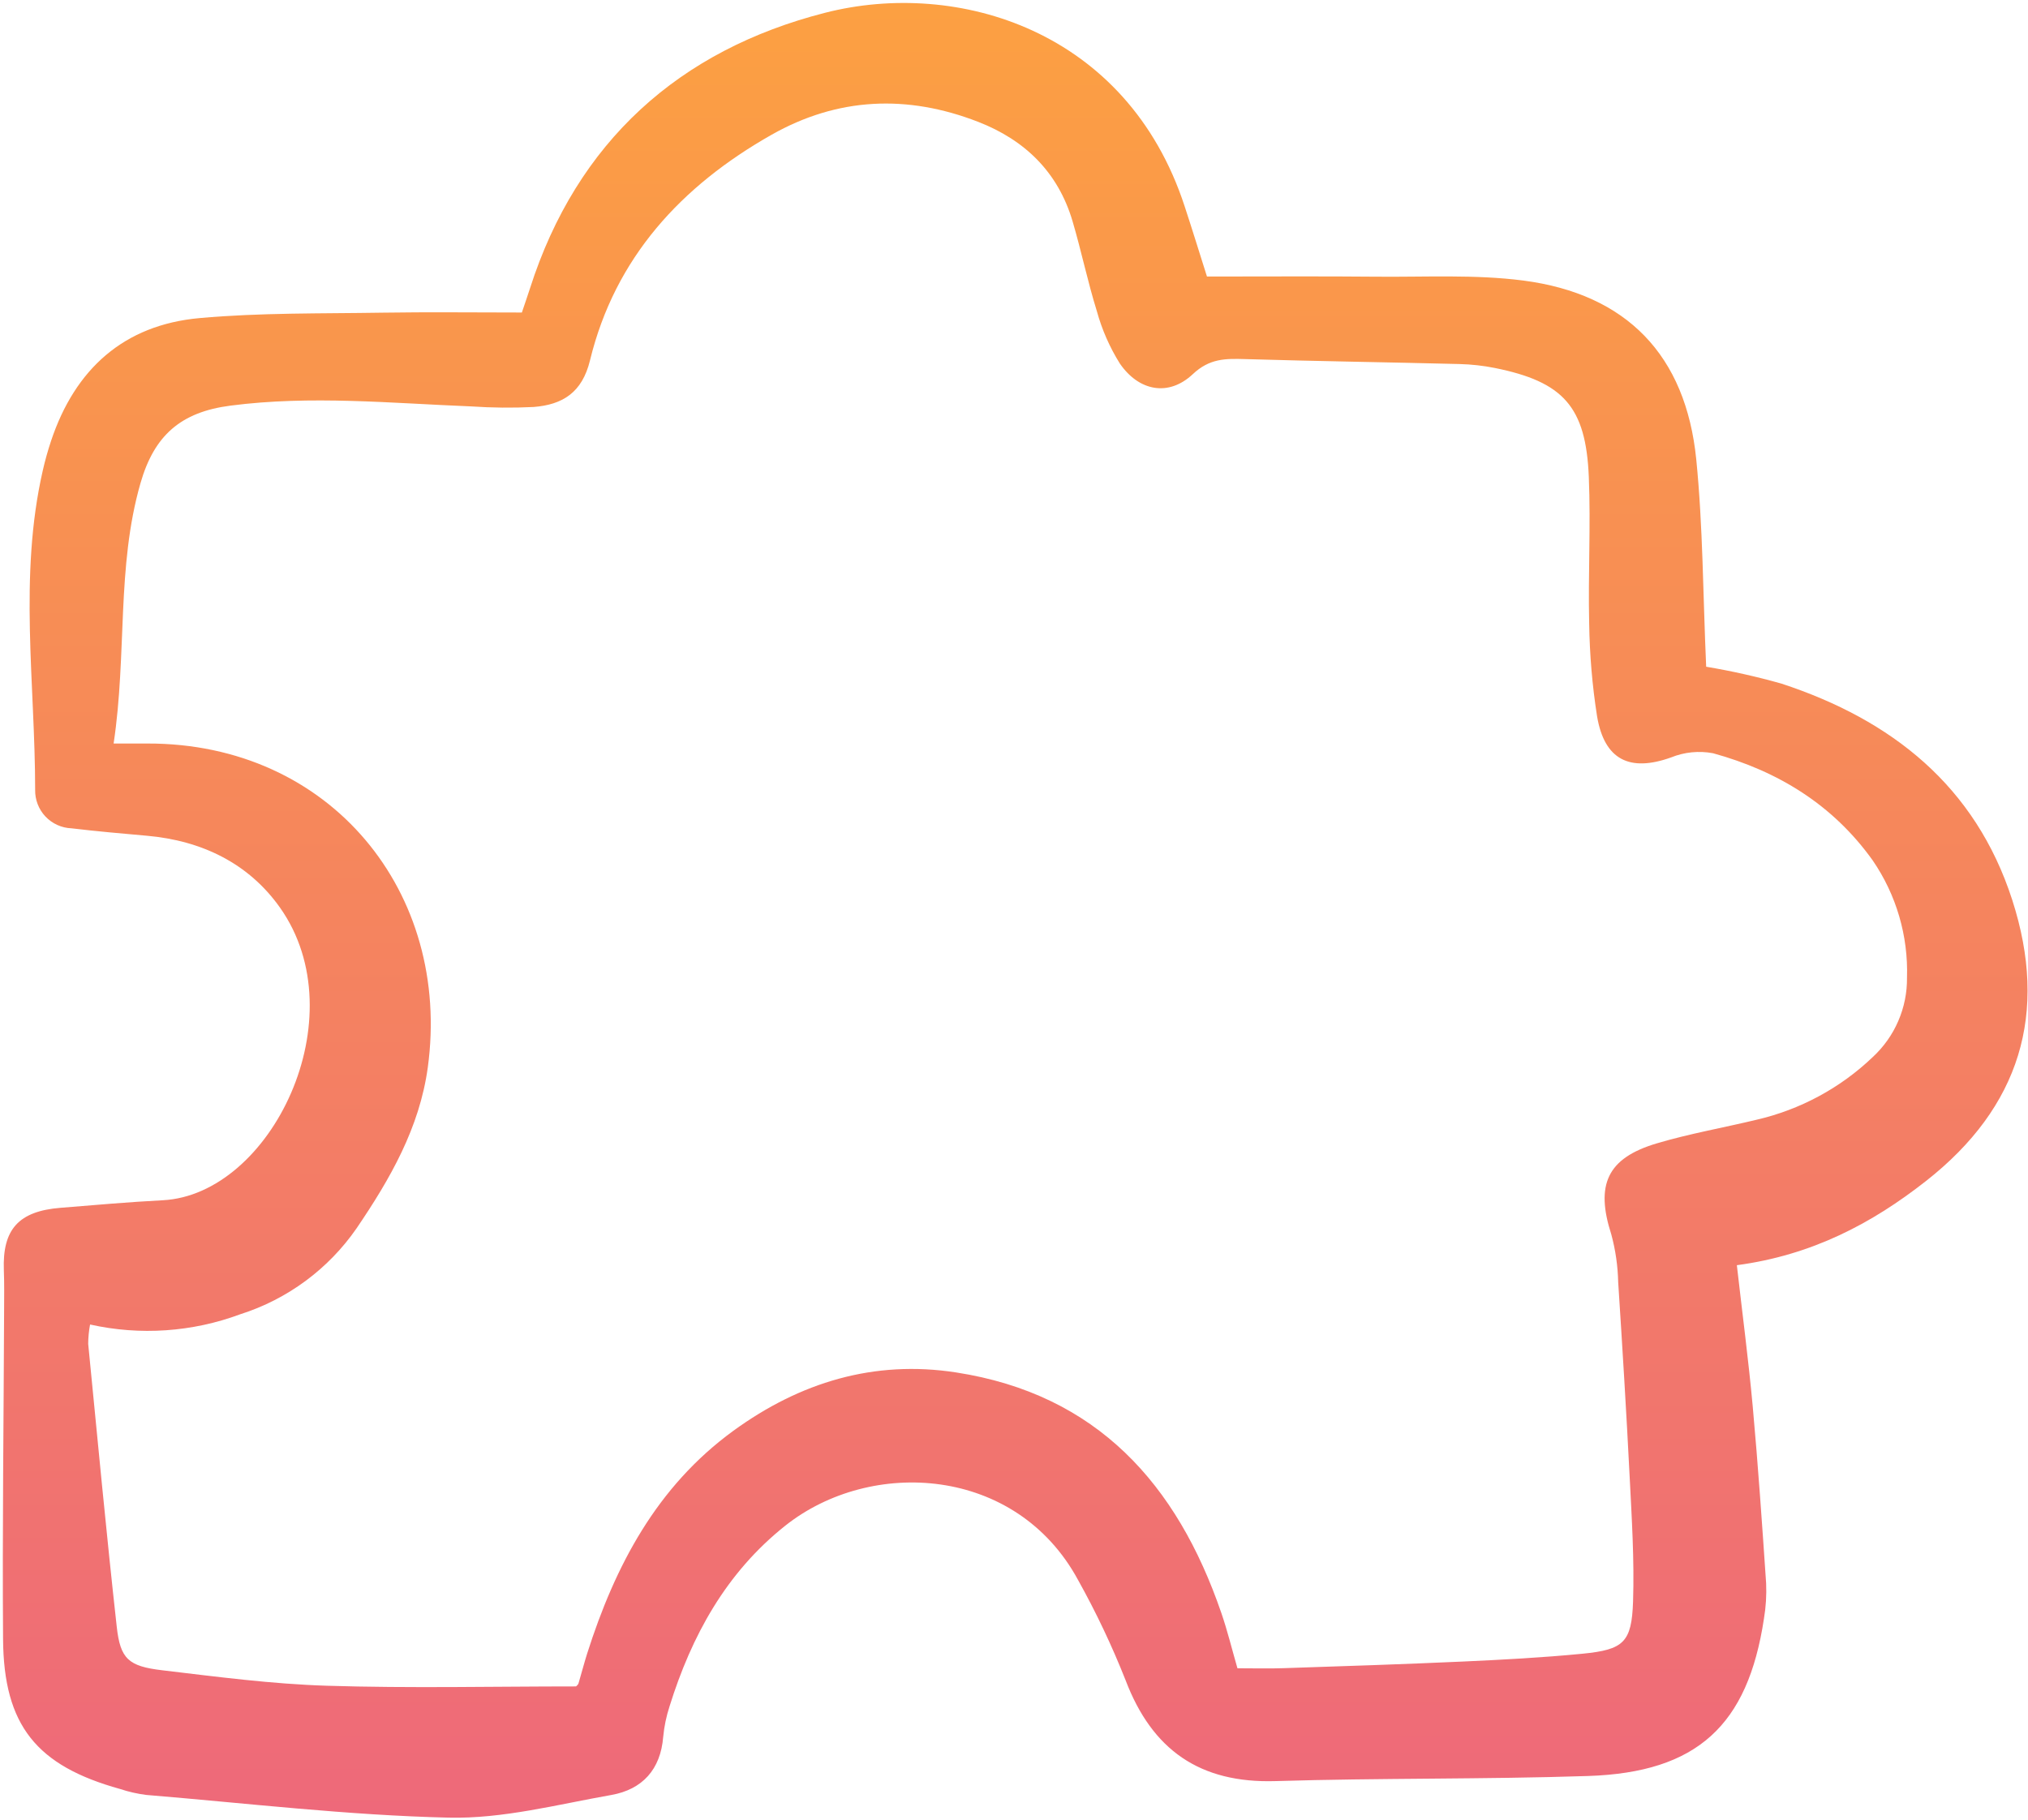 <svg width="39" height="35" viewBox="0 0 39 35" fill="none" xmlns="http://www.w3.org/2000/svg">
<g clip-path="url(#clip0_171_2316)">
<path d="M23.211 5.319C24.361 5.319 25.416 5.312 26.472 5.322C27.413 5.331 28.366 5.276 29.294 5.396C31.282 5.655 32.418 6.832 32.62 8.833C32.75 10.13 32.749 11.44 32.811 12.824C33.298 12.906 33.781 13.014 34.256 13.148C36.381 13.845 37.989 15.118 38.697 17.31C39.4 19.491 38.844 21.297 37.041 22.714C35.998 23.534 34.842 24.143 33.401 24.335C33.506 25.259 33.624 26.151 33.706 27.048C33.809 28.181 33.887 29.317 33.964 30.452C33.974 30.68 33.96 30.909 33.922 31.134C33.611 33.188 32.638 34.09 30.543 34.16C28.54 34.226 26.534 34.197 24.53 34.258C23.073 34.303 22.156 33.658 21.646 32.318C21.384 31.656 21.079 31.012 20.732 30.39C19.542 28.193 16.748 28.038 15.102 29.345C13.962 30.251 13.3 31.462 12.876 32.82C12.814 33.01 12.773 33.207 12.754 33.406C12.704 34.035 12.353 34.419 11.757 34.525C10.719 34.708 9.667 34.986 8.627 34.961C6.685 34.916 4.748 34.684 2.81 34.524C2.64 34.502 2.472 34.464 2.31 34.41C0.702 33.964 0.071 33.187 0.059 31.529C0.044 29.419 0.071 27.309 0.079 25.199C0.08 24.943 0.084 24.686 0.074 24.431C0.045 23.645 0.358 23.295 1.167 23.231C1.821 23.178 2.475 23.12 3.13 23.086C5.214 22.978 6.875 19.568 5.385 17.458C4.782 16.605 3.88 16.168 2.825 16.075C2.341 16.032 1.857 15.99 1.375 15.932C1.184 15.925 1.004 15.843 0.873 15.704C0.742 15.565 0.672 15.38 0.676 15.19C0.675 13.143 0.358 11.088 0.822 9.053C0.866 8.859 0.92 8.666 0.983 8.477C1.443 7.101 2.38 6.249 3.839 6.118C5.004 6.013 6.181 6.033 7.352 6.014C8.235 6 9.117 6.011 10.036 6.011C10.086 5.86 10.142 5.703 10.193 5.544C11.095 2.726 13.063 0.961 15.87 0.245C18.409 -0.403 21.674 0.575 22.782 3.969C22.932 4.426 23.074 4.887 23.211 5.319ZM2.185 14.301C2.496 14.301 2.663 14.301 2.831 14.301C6.367 14.292 8.684 17.177 8.227 20.53C8.068 21.693 7.502 22.677 6.857 23.626C6.317 24.407 5.531 24.989 4.623 25.278C3.699 25.622 2.695 25.691 1.732 25.476C1.709 25.599 1.697 25.723 1.696 25.848C1.874 27.662 2.044 29.477 2.245 31.289C2.314 31.91 2.47 32.05 3.124 32.127C4.175 32.252 5.23 32.391 6.286 32.424C7.88 32.474 9.478 32.437 11.078 32.437C11.091 32.422 11.118 32.404 11.125 32.379C11.182 32.188 11.231 31.996 11.291 31.806C11.829 30.116 12.629 28.593 14.106 27.518C15.383 26.59 16.807 26.153 18.388 26.398C21.099 26.818 22.636 28.55 23.485 31.018C23.604 31.362 23.69 31.718 23.797 32.088C24.124 32.088 24.407 32.096 24.689 32.086C25.833 32.048 26.978 32.011 28.122 31.959C28.893 31.924 29.666 31.883 30.434 31.808C31.224 31.73 31.379 31.591 31.405 30.802C31.431 30.006 31.38 29.207 31.34 28.412C31.277 27.162 31.2 25.912 31.119 24.662C31.112 24.352 31.068 24.044 30.987 23.745C30.679 22.79 30.904 22.276 31.861 21.992C32.489 21.805 33.139 21.692 33.778 21.538C34.618 21.344 35.391 20.928 36.013 20.333C36.224 20.138 36.392 19.902 36.505 19.639C36.619 19.376 36.676 19.092 36.673 18.806C36.699 18.002 36.468 17.211 36.012 16.547C35.246 15.476 34.19 14.831 32.943 14.488C32.672 14.437 32.391 14.465 32.135 14.569C31.343 14.852 30.855 14.619 30.713 13.778C30.62 13.187 30.57 12.59 30.561 11.992C30.539 11.052 30.593 10.11 30.554 9.171C30.498 7.821 30.064 7.344 28.748 7.078C28.524 7.033 28.297 7.008 28.068 7.002C26.695 6.967 25.32 6.948 23.947 6.907C23.571 6.896 23.262 6.891 22.937 7.198C22.473 7.633 21.902 7.525 21.536 6.993C21.34 6.68 21.191 6.34 21.093 5.984C20.916 5.415 20.795 4.828 20.626 4.255C20.348 3.314 19.712 2.693 18.807 2.342C17.448 1.815 16.112 1.87 14.838 2.592C13.102 3.576 11.827 4.955 11.346 6.932C11.195 7.552 10.819 7.784 10.263 7.828C9.863 7.848 9.462 7.844 9.063 7.817C7.52 7.756 5.983 7.601 4.432 7.802C3.472 7.926 2.965 8.379 2.702 9.292C2.237 10.91 2.445 12.573 2.185 14.301Z" fill="url(#paint0_linear_171_2316)"/>
</g>
<defs>
<linearGradient id="paint0_linear_171_2316" x1="19.523" y1="0.057" x2="19.523" y2="34.963" gradientUnits="userSpaceOnUse">
<stop stop-color="#FCA042"/>
<stop offset="1" stop-color="#EE697A"/>
</linearGradient>
<clipPath id="clip0_171_2316">
<rect width="39" height="35" fill="white"/>
</clipPath>
</defs>
</svg>
